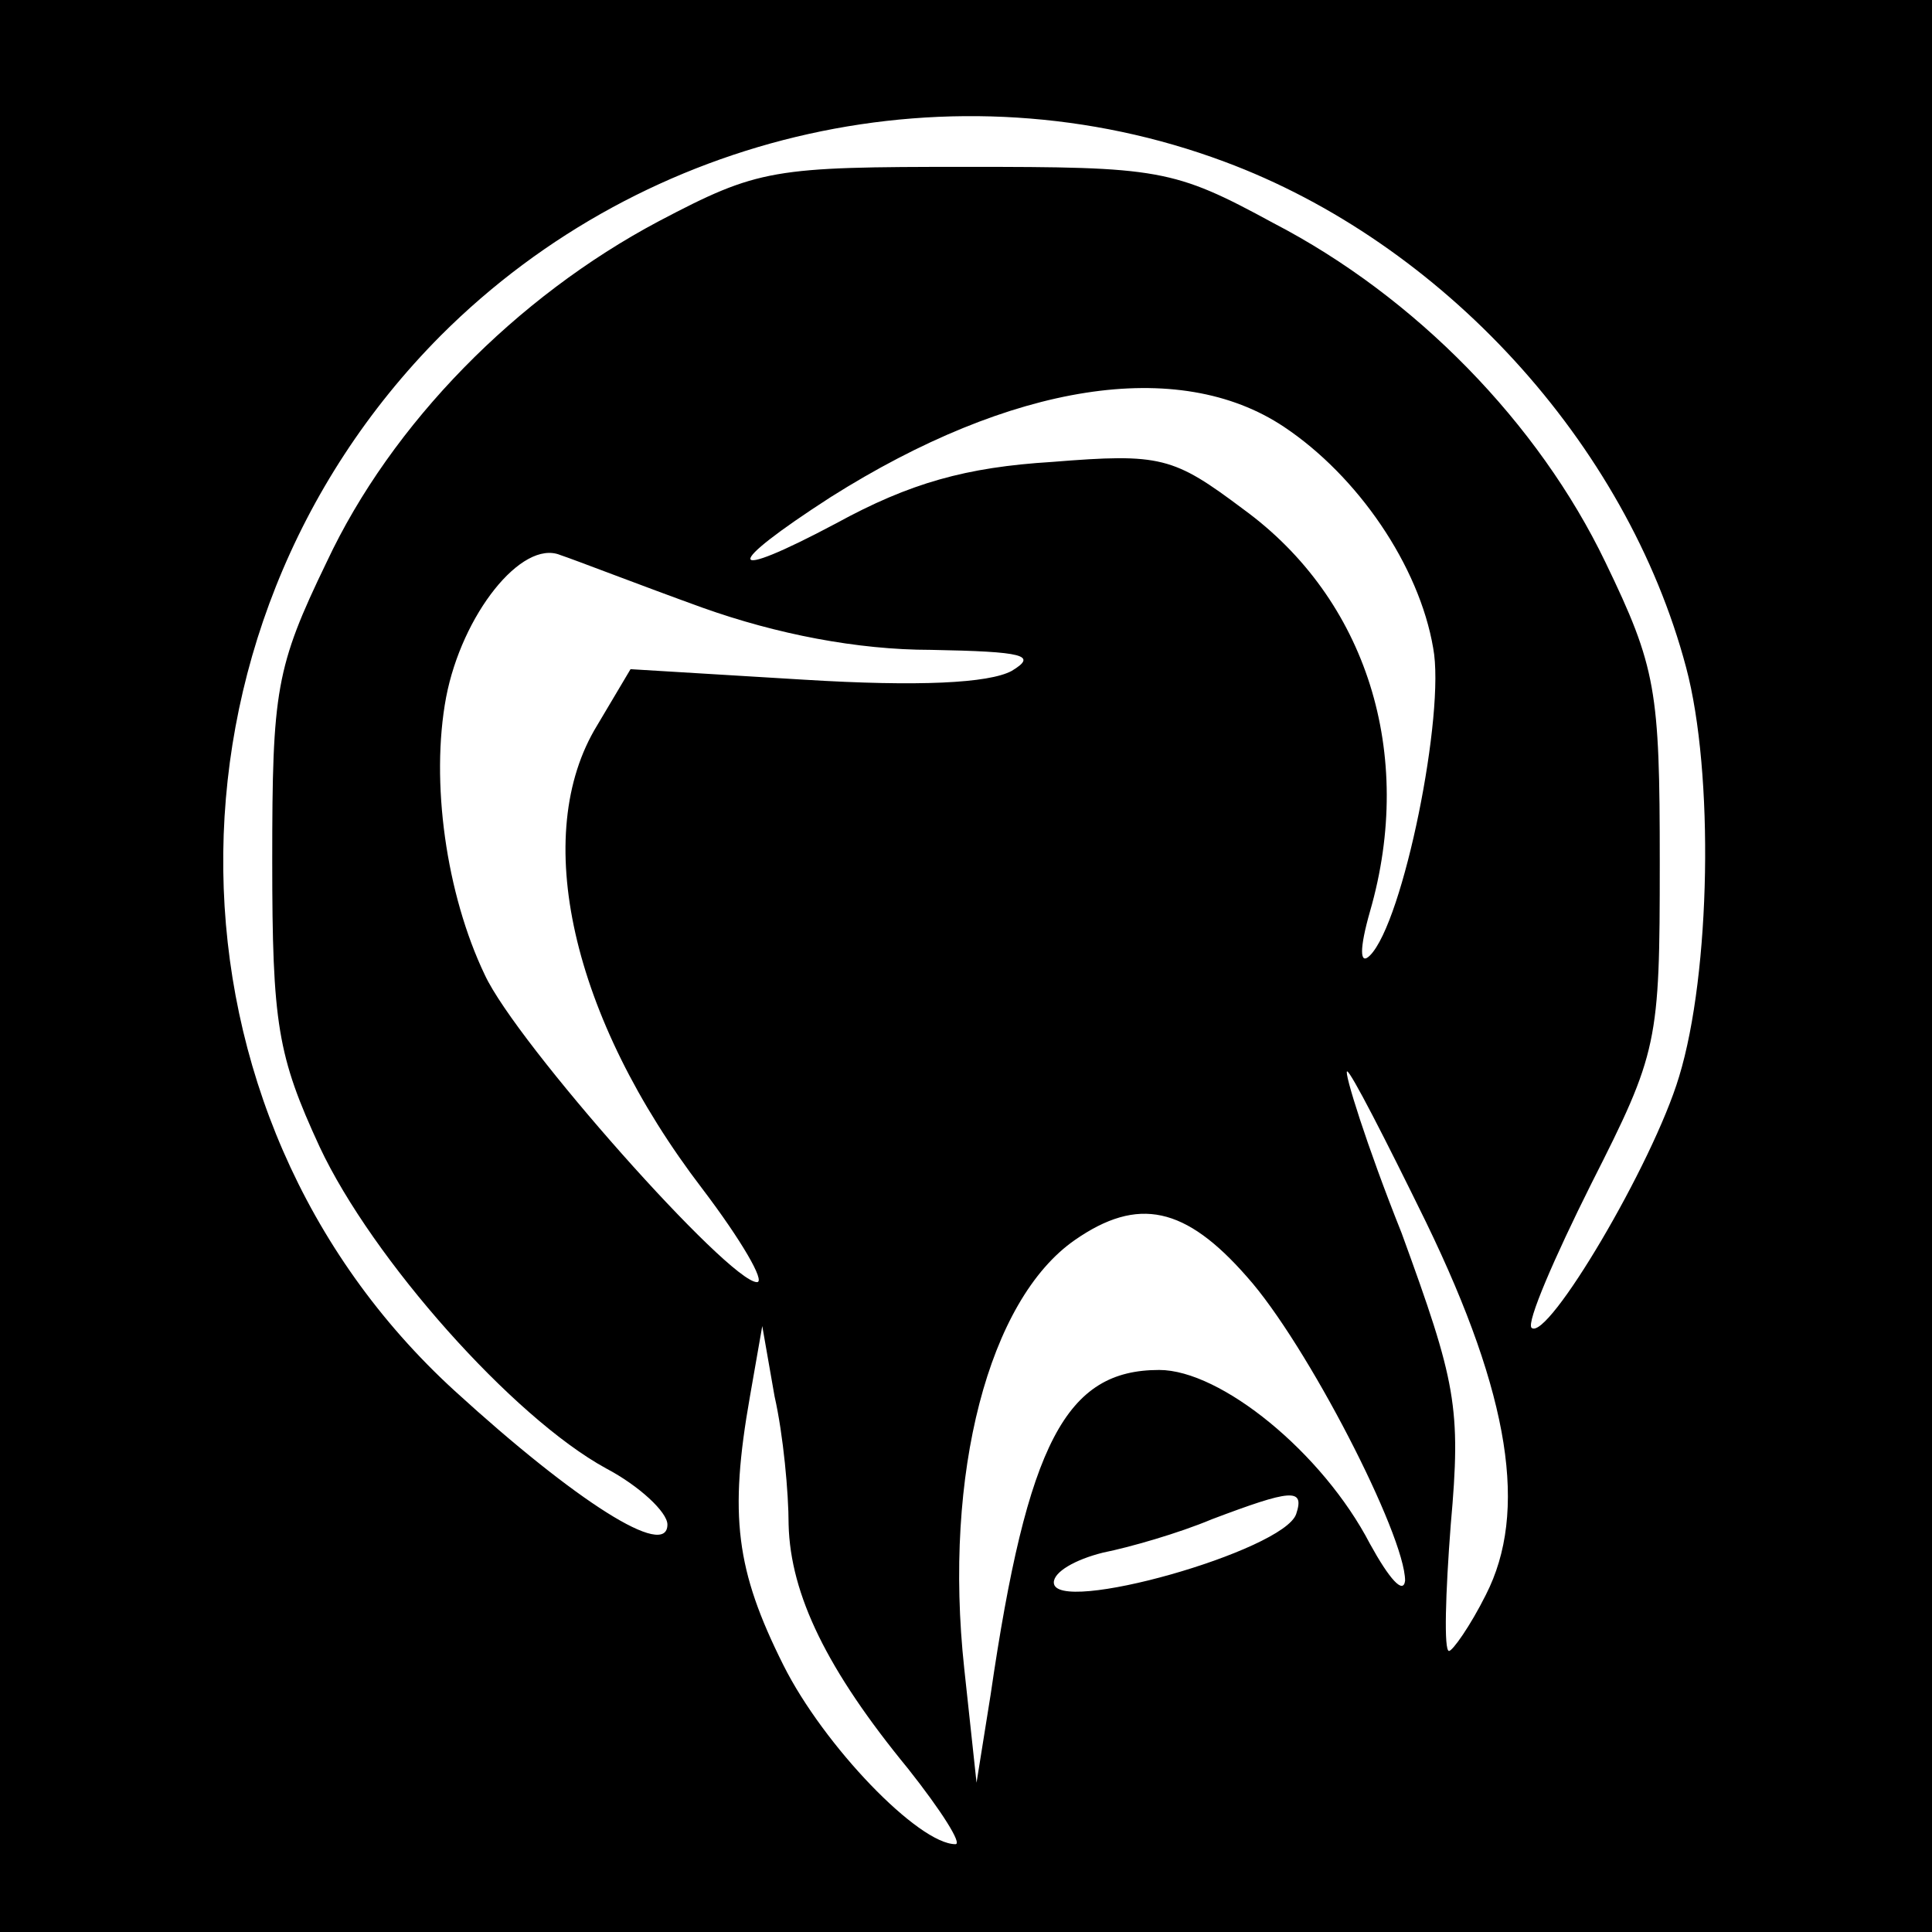 <?xml version="1.0" standalone="no"?>
<!DOCTYPE svg PUBLIC "-//W3C//DTD SVG 20010904//EN"
 "http://www.w3.org/TR/2001/REC-SVG-20010904/DTD/svg10.dtd">
<svg version="1.0" xmlns="http://www.w3.org/2000/svg"
 width="110pt" height="110pt" viewBox="0 0 110 110"
 preserveAspectRatio="xMidYMid meet">
<g transform="translate(0,110) scale(0.1,-0.1)"
fill="#000000" stroke="none">
<path d="M0 550 l0 -550 550 0 550 0 0 550 0 550 -550 0 -550 0 0 -550z m697
458 c124 -46 229 -160 263 -288 16 -60 14 -174 -4 -233 -15 -50 -75 -151 -84
-143 -3 3 13 40 34 82 38 75 39 80 39 183 0 98 -2 111 -31 171 -38 79 -108
151 -189 193 -57 31 -65 32 -175 32 -110 0 -118 -1 -175 -31 -81 -43 -152
-115 -189 -194 -29 -60 -31 -73 -31 -170 0 -93 3 -111 27 -163 30 -64 110
-154 163 -183 19 -10 35 -25 35 -32 0 -20 -52 13 -121 76 -173 158 -176 432
-8 601 117 117 293 156 446 99z m34 -151 c42 -28 77 -79 85 -126 7 -37 -17
-156 -36 -175 -6 -6 -6 4 0 25 26 90 -2 178 -72 229 -40 30 -47 32 -109 27
-49 -3 -81 -12 -123 -35 -64 -34 -65 -25 -3 15 103 65 198 80 258 40z m-331
-103 c42 -15 88 -24 130 -24 53 -1 61 -3 46 -12 -13 -7 -53 -9 -118 -5 l-99 6
-19 -32 c-38 -62 -15 -166 60 -264 22 -29 36 -53 31 -53 -16 0 -137 136 -155
175 -22 46 -31 110 -22 158 9 47 43 90 65 81 9 -3 45 -17 81 -30z m412 -350
c48 -99 58 -165 34 -212 -9 -18 -19 -32 -21 -32 -3 0 -2 33 1 72 6 67 3 81
-28 166 -20 50 -33 92 -31 92 2 0 22 -39 45 -86z m-102 -31 c34 -38 90 -147
90 -173 -1 -8 -9 1 -20 21 -27 52 -85 99 -120 99 -53 0 -75 -41 -96 -185 l-8
-50 -7 65 c-12 111 14 210 63 244 36 25 63 19 98 -21z m-261 -141 c1 -40 22
-83 68 -139 19 -24 31 -43 27 -43 -21 0 -75 56 -98 102 -27 54 -31 85 -19 153
l7 40 7 -40 c5 -22 8 -55 8 -73z m289 6 c-7 -21 -138 -58 -138 -39 0 6 12 13
28 17 15 3 43 11 62 19 45 17 53 18 48 3z"/>
</g>
</svg>

